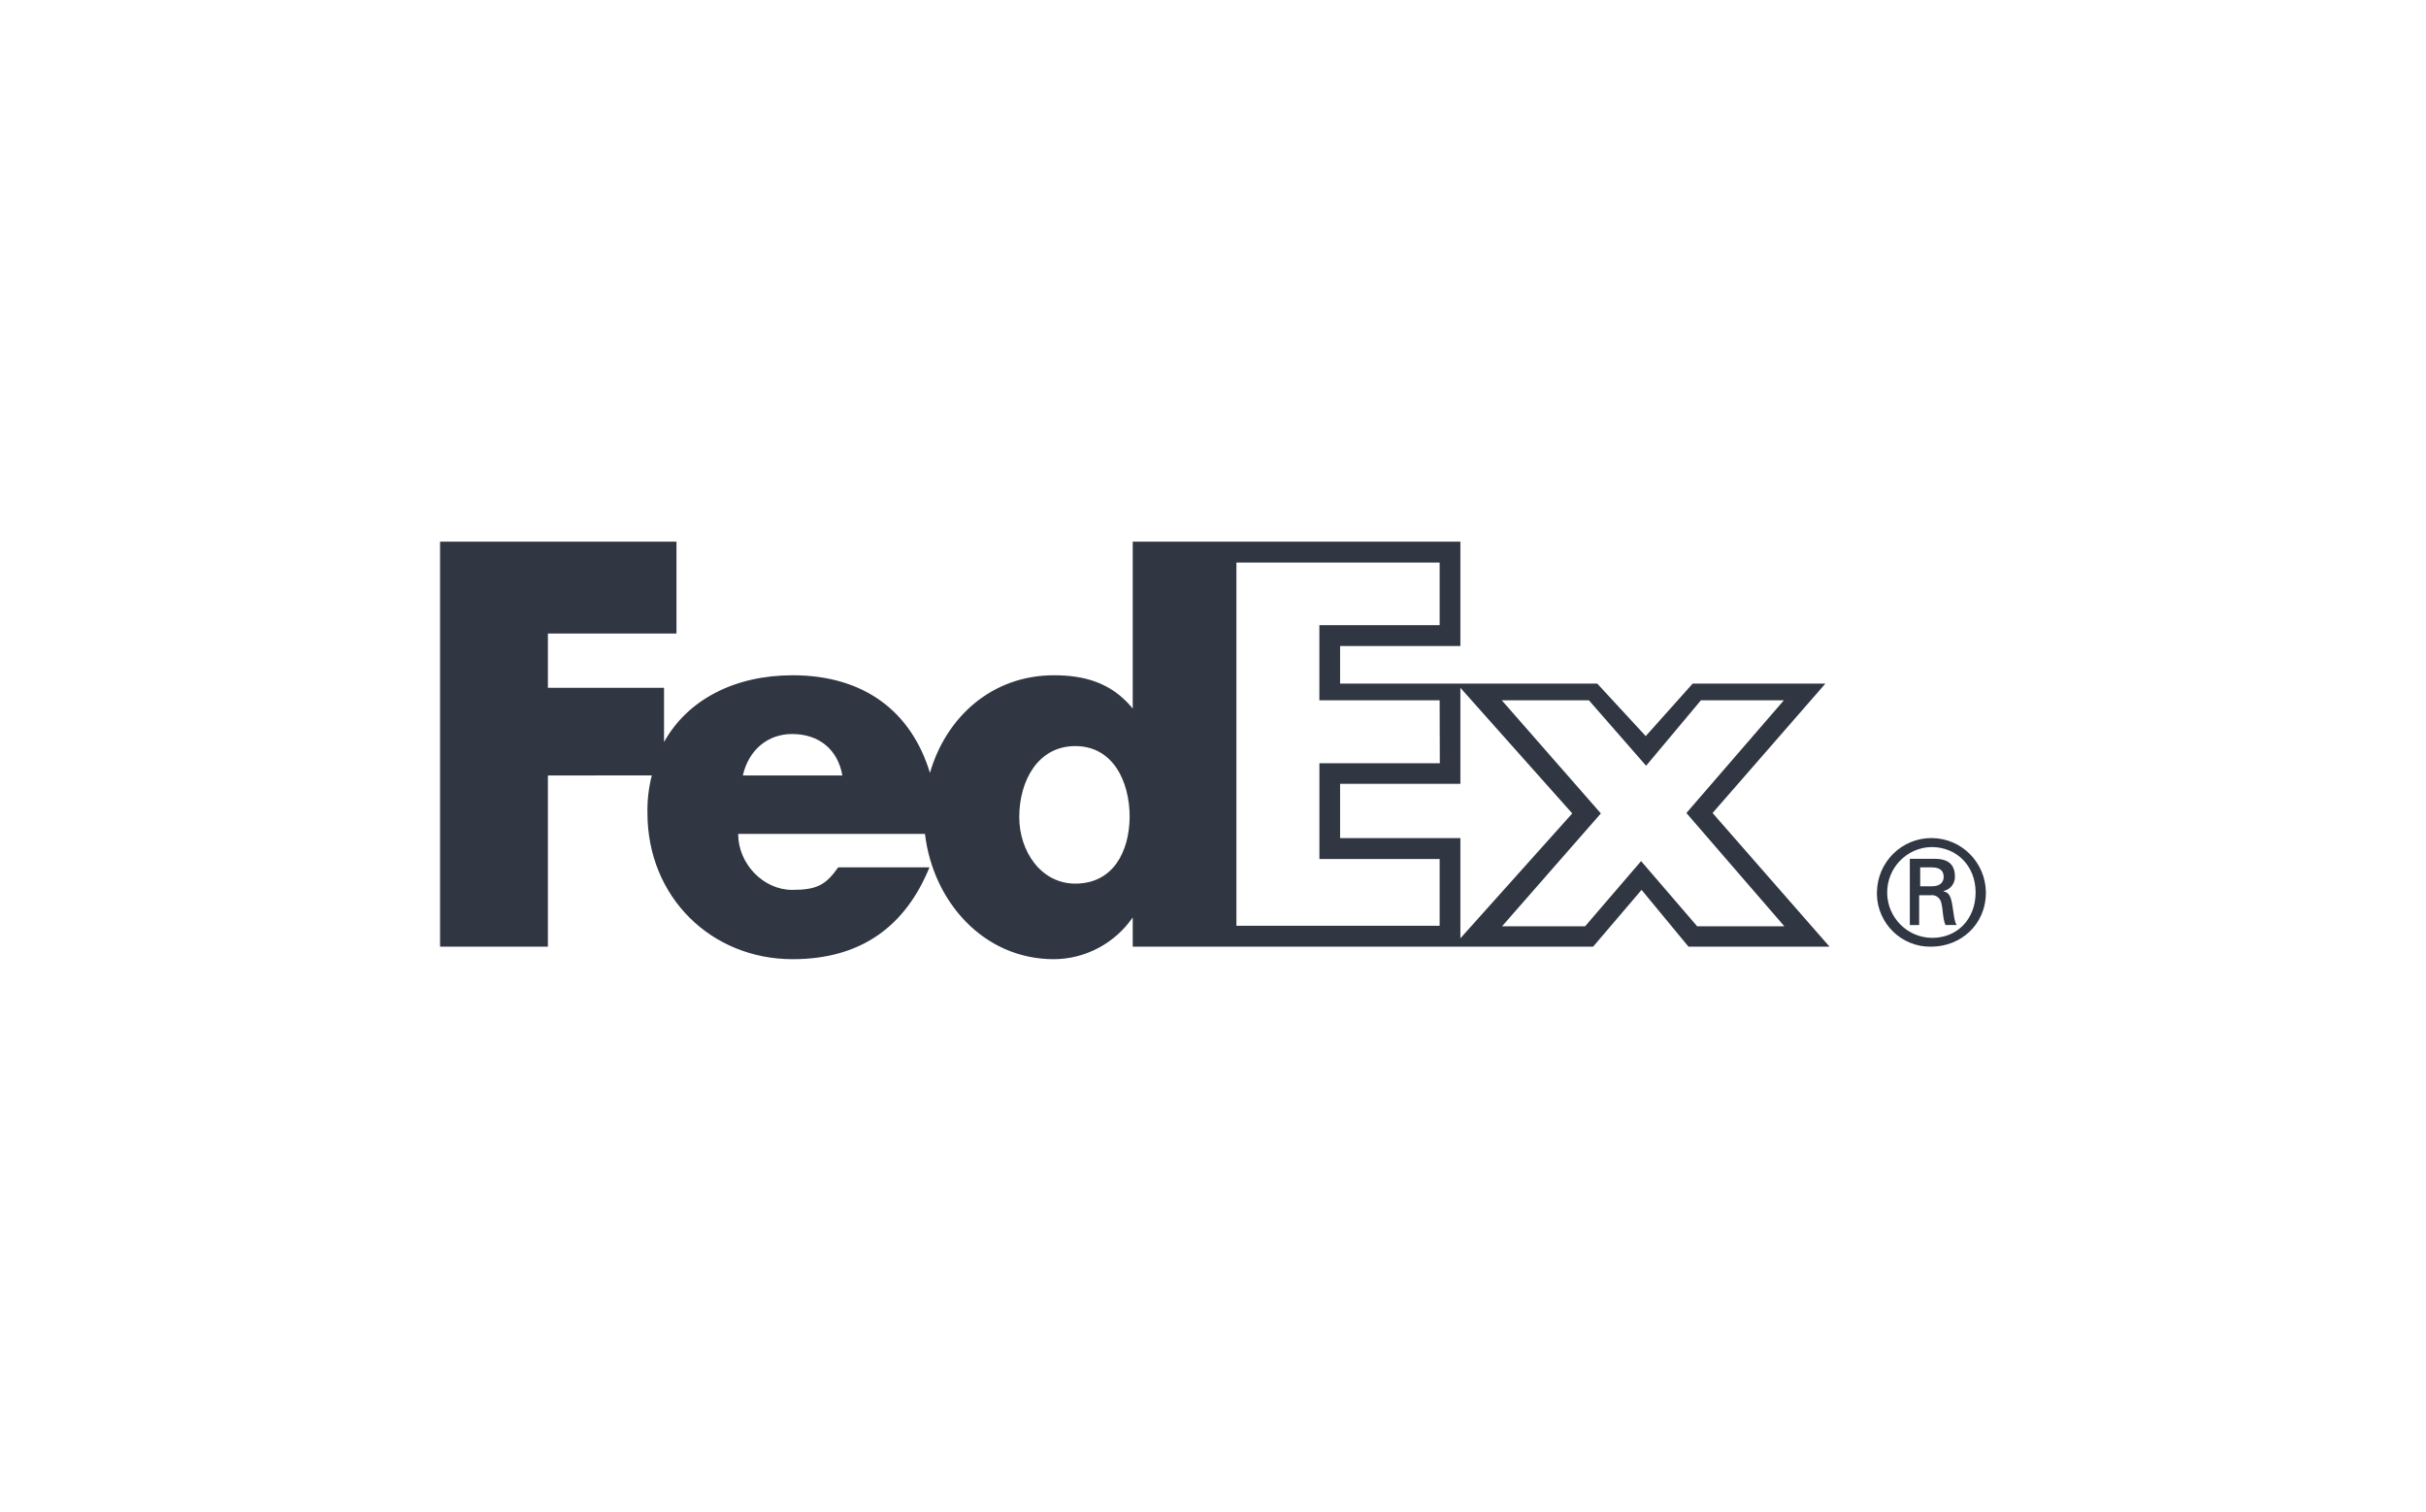 <svg width="215" height="134" viewBox="0 0 215 134" fill="none" xmlns="http://www.w3.org/2000/svg">
<g clip-path="url(#clip0_4227_5065)">
<path d="M151.773 72.046L161.771 60.58H150.009L145.851 65.231L141.554 60.58H118.764V57.25H129.424V48H100.386V62.8L100.261 62.637C98.423 60.487 96.088 59.84 93.401 59.84C87.921 59.84 83.852 63.525 82.415 68.491C80.76 63.044 76.57 59.84 70.244 59.84C65.131 59.84 60.948 61.982 58.849 65.76V60.95H48.557V56.14H59.952V48H39V83.89H48.557V68.72L57.765 68.713C57.486 69.804 57.357 70.925 57.379 72.05C57.379 79.494 63.032 85 70.244 85C76.317 85 80.239 82.081 82.374 76.86H74.287C73.185 78.414 72.409 78.858 70.2 78.858C67.66 78.858 65.418 76.56 65.418 73.896H81.974C82.672 79.824 87.109 85 93.401 85C96.188 84.985 98.794 83.601 100.386 81.3V83.89H141.187L145.48 78.858L149.641 83.89H162.139L151.773 72.046ZM65.833 68.72C66.348 66.459 68.031 65.046 70.2 65.046C72.593 65.046 74.251 66.426 74.655 68.72H65.833ZM95.295 78.303C92.24 78.303 90.329 75.413 90.329 72.413C90.329 69.19 91.983 66.115 95.295 66.115C98.606 66.115 100.114 69.19 100.114 72.413C100.077 75.487 98.643 78.303 95.295 78.303ZM127.586 82.04H109.575V49.85H127.586V55.4H116.927V62.06H127.586L127.601 67.636H116.93V76.12H127.586V82.04ZM118.764 74.27V69.46H129.424V60.95L139.338 72.083L129.424 83.15V74.27H118.764ZM145.443 76.305L140.477 82.084H133.118L141.874 72.083L133.096 62.06H140.815L145.884 67.858L150.74 62.06H158.092L149.454 72.046L158.136 82.084H150.409L145.44 76.309L145.443 76.305Z" fill="#303642"/>
<path d="M175.085 79.084C175.085 76.738 173.42 75.062 171.17 75.062C168.961 75.106 167.208 76.941 167.248 79.161C167.288 81.322 169.02 83.065 171.17 83.109C173.46 83.15 175.085 81.433 175.085 79.087V79.084ZM170.089 81.973H169.255V76.105H171.46C172.71 76.105 173.251 76.649 173.251 77.696C173.258 78.303 172.839 78.828 172.251 78.954V78.995C172.751 79.08 172.916 79.498 173.041 80.334C173.126 80.838 173.206 81.759 173.416 81.97H172.416C172.166 81.426 172.207 80.63 172.041 80.001C171.949 79.557 171.53 79.261 171.082 79.332H170.082V81.973H170.089ZM171.214 78.54C172.049 78.54 172.254 78.077 172.254 77.7C172.254 77.237 172.004 76.864 171.214 76.864H170.174V78.54H171.214ZM166.34 79.084C166.362 76.397 168.546 74.24 171.211 74.266C173.846 74.288 175.974 76.434 175.996 79.084C175.996 81.977 173.725 83.89 171.144 83.89C168.542 83.942 166.388 81.859 166.336 79.239C166.336 79.187 166.336 79.135 166.336 79.084H166.34Z" fill="#303642"/>
</g>
<defs>
<clipPath id="clip0_4227_5065">
<rect width="137" height="37" fill="white" transform="translate(39 48)"/>
</clipPath>
</defs>
</svg>
